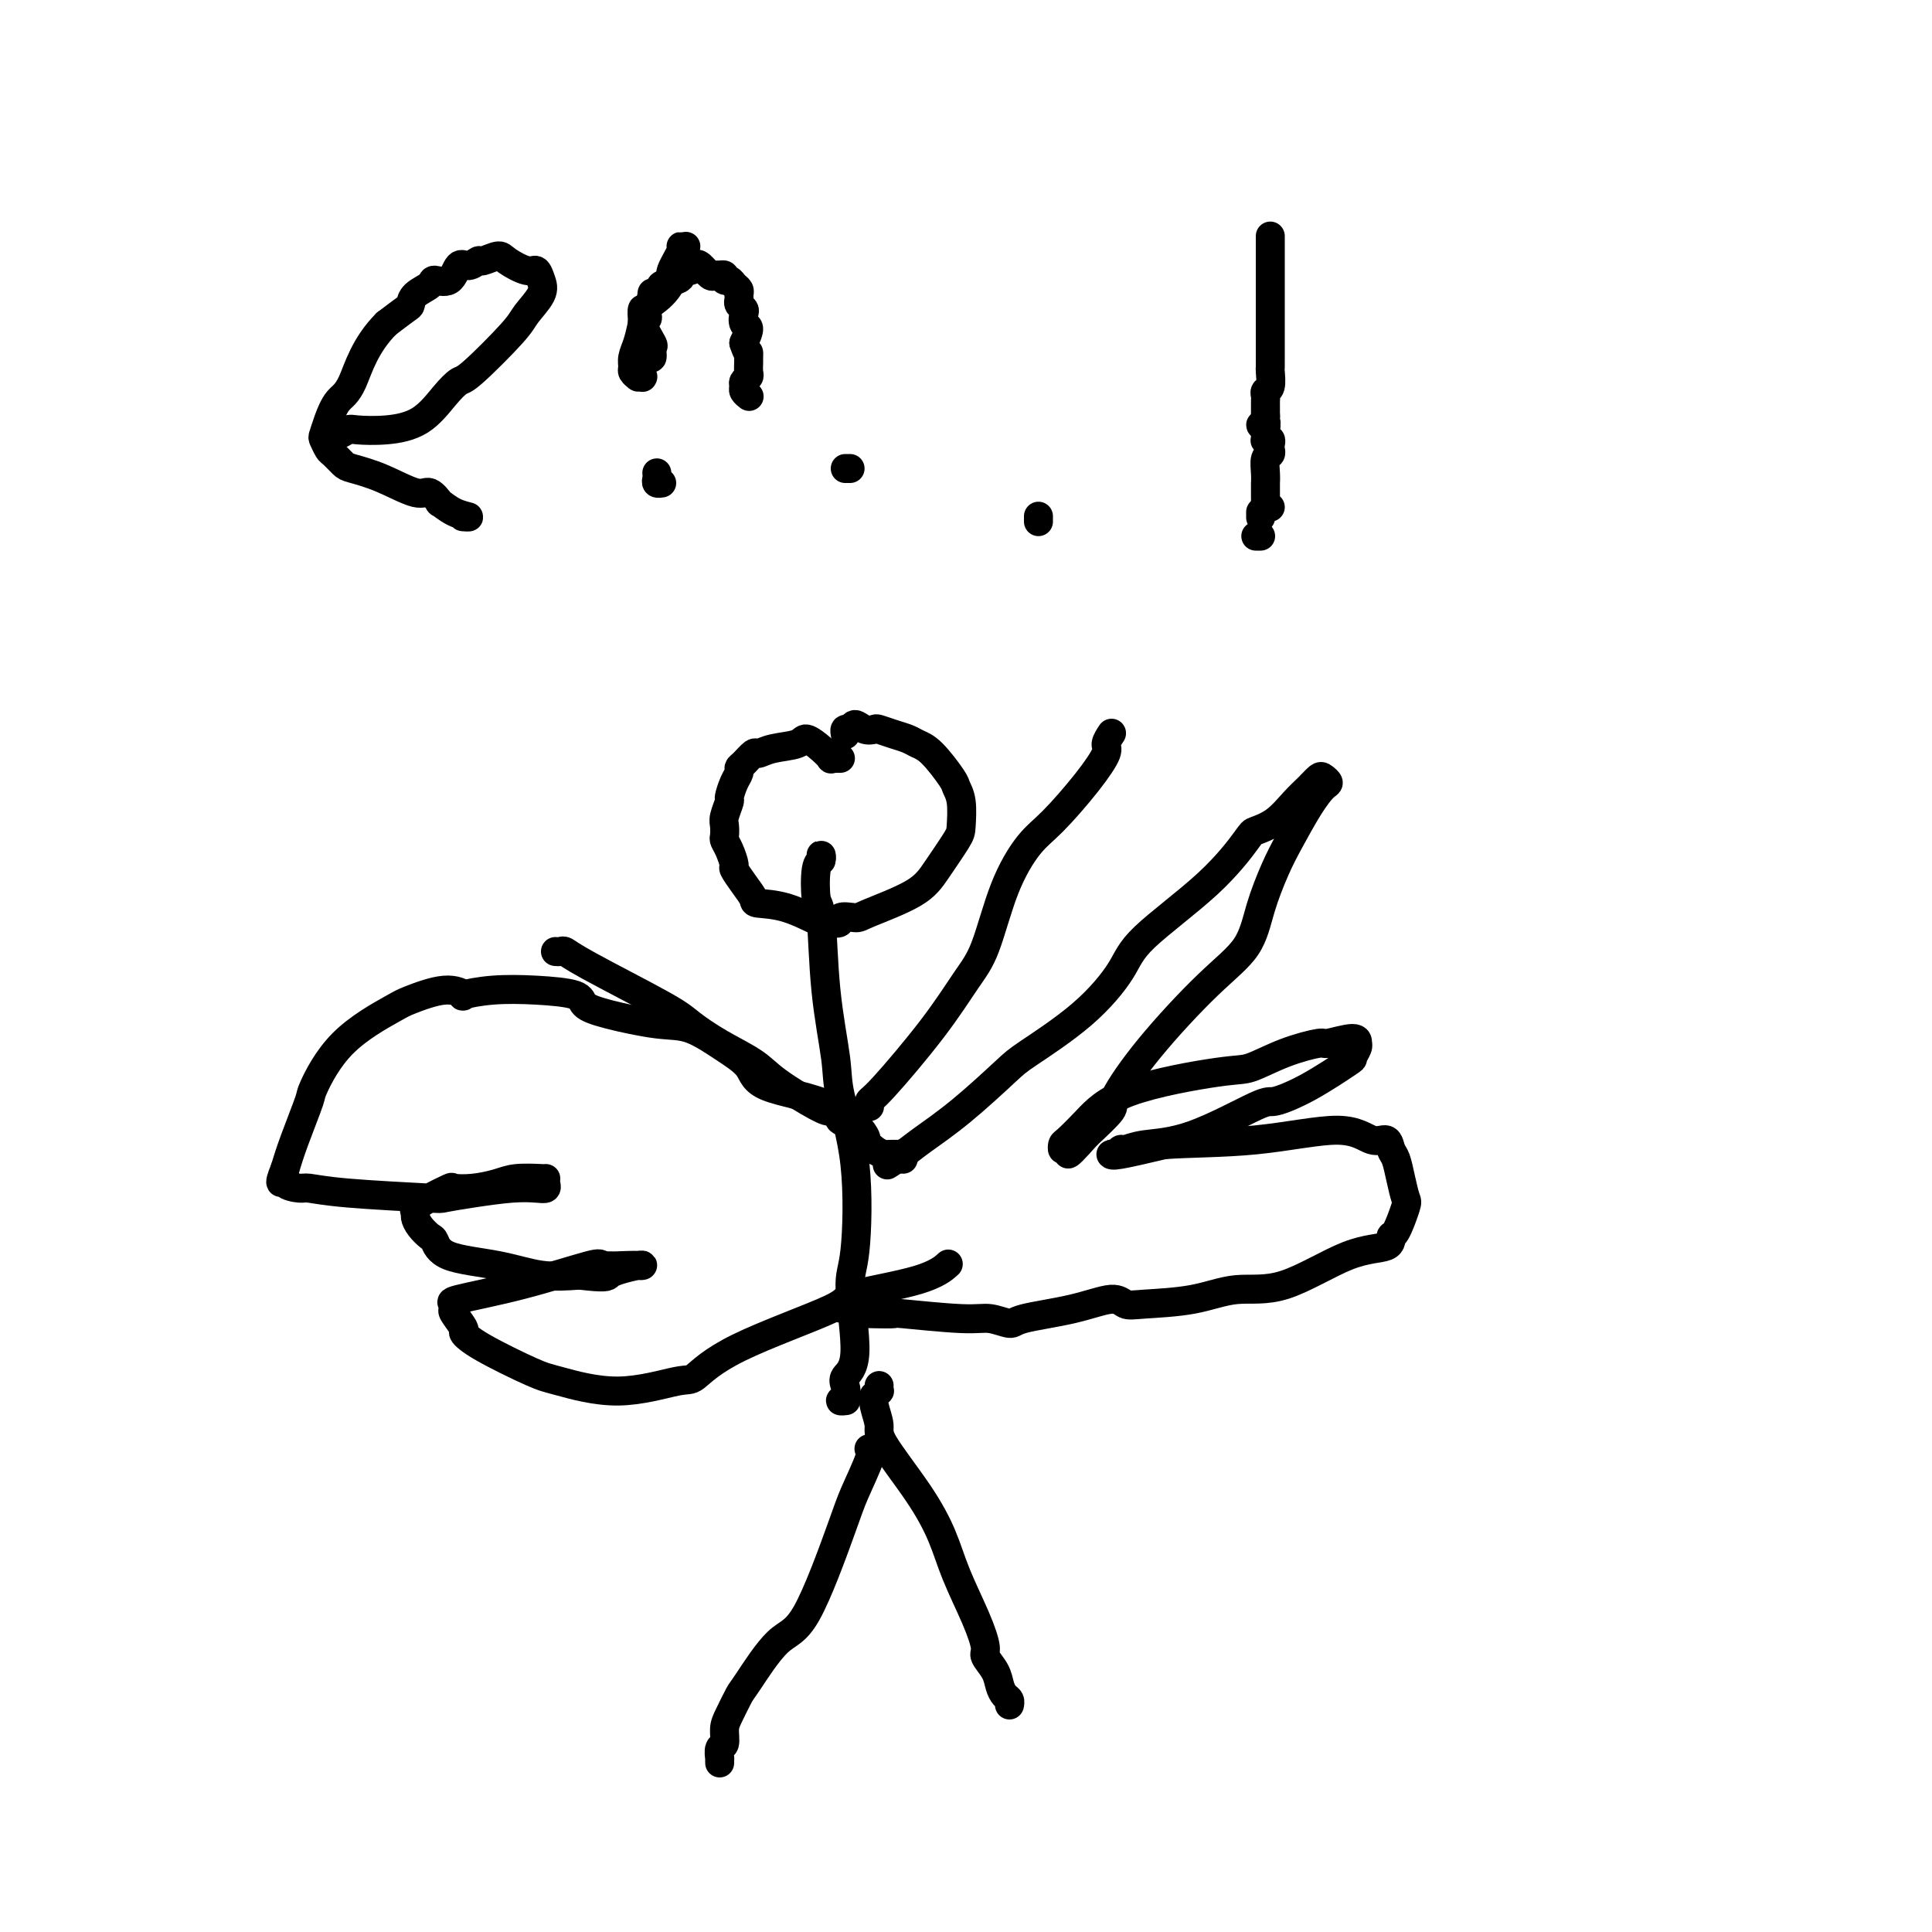 <svg viewBox='0 0 400 400' version='1.1' xmlns='http://www.w3.org/2000/svg' xmlns:xlink='http://www.w3.org/1999/xlink'><g fill='none' stroke='#000000' stroke-width='6' stroke-linecap='round' stroke-linejoin='round'><path d='M180,300c-0.079,-0.044 -0.159,-0.089 0,0c0.159,0.089 0.555,0.311 0,2c-0.555,1.689 -2.061,4.845 -3,7c-0.939,2.155 -1.311,3.310 -3,8c-1.689,4.690 -4.694,12.916 -7,17c-2.306,4.084 -3.914,4.027 -6,6c-2.086,1.973 -4.649,5.975 -6,8c-1.351,2.025 -1.490,2.071 -2,3c-0.510,0.929 -1.390,2.740 -2,4c-0.610,1.260 -0.948,1.968 -1,3c-0.052,1.032 0.182,2.386 0,3c-0.182,0.614 -0.781,0.486 -1,1c-0.219,0.514 -0.059,1.668 0,2c0.059,0.332 0.016,-0.158 0,0c-0.016,0.158 -0.004,0.966 0,1c0.004,0.034 0.001,-0.704 0,-1c-0.001,-0.296 -0.001,-0.148 0,0'/><path d='M182,287c0.008,-0.122 0.017,-0.244 0,0c-0.017,0.244 -0.058,0.854 0,1c0.058,0.146 0.216,-0.172 0,0c-0.216,0.172 -0.806,0.834 -1,1c-0.194,0.166 0.008,-0.164 0,0c-0.008,0.164 -0.228,0.821 0,2c0.228,1.179 0.902,2.881 1,4c0.098,1.119 -0.381,1.655 1,4c1.381,2.345 4.623,6.498 7,10c2.377,3.502 3.889,6.351 5,9c1.111,2.649 1.821,5.097 3,8c1.179,2.903 2.827,6.262 4,9c1.173,2.738 1.872,4.856 2,6c0.128,1.144 -0.316,1.314 0,2c0.316,0.686 1.391,1.886 2,3c0.609,1.114 0.752,2.141 1,3c0.248,0.859 0.603,1.550 1,2c0.397,0.450 0.838,0.660 1,1c0.162,0.340 0.046,0.812 0,1c-0.046,0.188 -0.023,0.094 0,0'/><path d='M175,290c-0.038,0.005 -0.076,0.009 0,0c0.076,-0.009 0.267,-0.033 0,0c-0.267,0.033 -0.991,0.121 -1,0c-0.009,-0.121 0.697,-0.452 1,-1c0.303,-0.548 0.203,-1.314 0,-2c-0.203,-0.686 -0.511,-1.293 0,-2c0.511,-0.707 1.839,-1.514 2,-5c0.161,-3.486 -0.845,-9.650 -1,-13c-0.155,-3.350 0.540,-3.885 1,-8c0.460,-4.115 0.684,-11.811 0,-18c-0.684,-6.189 -2.278,-10.872 -3,-14c-0.722,-3.128 -0.573,-4.701 -1,-8c-0.427,-3.299 -1.431,-8.322 -2,-14c-0.569,-5.678 -0.702,-12.009 -1,-15c-0.298,-2.991 -0.759,-2.640 -1,-4c-0.241,-1.360 -0.261,-4.431 0,-6c0.261,-1.569 0.802,-1.637 1,-2c0.198,-0.363 0.053,-1.021 0,-1c-0.053,0.021 -0.015,0.720 0,1c0.015,0.280 0.008,0.140 0,0'/><path d='M180,229c0.023,0.101 0.046,0.201 0,0c-0.046,-0.201 -0.162,-0.704 0,-1c0.162,-0.296 0.600,-0.386 3,-3c2.400,-2.614 6.760,-7.753 10,-12c3.240,-4.247 5.361,-7.602 7,-10c1.639,-2.398 2.798,-3.840 4,-7c1.202,-3.160 2.449,-8.037 4,-12c1.551,-3.963 3.406,-7.011 5,-9c1.594,-1.989 2.928,-2.919 5,-5c2.072,-2.081 4.881,-5.315 7,-8c2.119,-2.685 3.547,-4.823 4,-6c0.453,-1.177 -0.070,-1.394 0,-2c0.070,-0.606 0.734,-1.602 1,-2c0.266,-0.398 0.133,-0.199 0,0'/><path d='M115,197c0.350,0.033 0.699,0.066 1,0c0.301,-0.066 0.552,-0.230 1,0c0.448,0.230 1.092,0.855 5,3c3.908,2.145 11.079,5.811 15,8c3.921,2.189 4.591,2.902 6,4c1.409,1.098 3.557,2.582 6,4c2.443,1.418 5.179,2.770 7,4c1.821,1.230 2.725,2.338 5,4c2.275,1.662 5.920,3.878 8,5c2.080,1.122 2.596,1.152 3,1c0.404,-0.152 0.696,-0.484 1,0c0.304,0.484 0.620,1.784 1,2c0.380,0.216 0.823,-0.653 1,-1c0.177,-0.347 0.089,-0.174 0,0'/><path d='M174,157c-0.425,-0.000 -0.850,-0.000 -1,0c-0.150,0.000 -0.025,0.002 0,0c0.025,-0.002 -0.051,-0.006 0,0c0.051,0.006 0.227,0.021 0,0c-0.227,-0.021 -0.859,-0.080 -1,0c-0.141,0.080 0.209,0.297 0,0c-0.209,-0.297 -0.977,-1.109 -2,-2c-1.023,-0.891 -2.301,-1.862 -3,-2c-0.699,-0.138 -0.821,0.558 -2,1c-1.179,0.442 -3.416,0.629 -5,1c-1.584,0.371 -2.515,0.925 -3,1c-0.485,0.075 -0.525,-0.329 -1,0c-0.475,0.329 -1.385,1.392 -2,2c-0.615,0.608 -0.934,0.763 -1,1c-0.066,0.237 0.122,0.557 0,1c-0.122,0.443 -0.555,1.010 -1,2c-0.445,0.990 -0.904,2.402 -1,3c-0.096,0.598 0.170,0.383 0,1c-0.170,0.617 -0.775,2.065 -1,3c-0.225,0.935 -0.070,1.358 0,2c0.070,0.642 0.056,1.504 0,2c-0.056,0.496 -0.153,0.625 0,1c0.153,0.375 0.556,0.997 1,2c0.444,1.003 0.927,2.388 1,3c0.073,0.612 -0.266,0.452 0,1c0.266,0.548 1.136,1.804 2,3c0.864,1.196 1.723,2.331 2,3c0.277,0.669 -0.029,0.870 1,1c1.029,0.130 3.392,0.189 6,1c2.608,0.811 5.459,2.375 7,3c1.541,0.625 1.770,0.313 2,0'/><path d='M172,191c2.760,0.544 1.661,-0.596 2,-1c0.339,-0.404 2.115,-0.073 3,0c0.885,0.073 0.878,-0.113 3,-1c2.122,-0.887 6.373,-2.474 9,-4c2.627,-1.526 3.628,-2.990 5,-5c1.372,-2.010 3.113,-4.566 4,-6c0.887,-1.434 0.919,-1.746 1,-3c0.081,-1.254 0.212,-3.449 0,-5c-0.212,-1.551 -0.766,-2.457 -1,-3c-0.234,-0.543 -0.148,-0.723 -1,-2c-0.852,-1.277 -2.642,-3.652 -4,-5c-1.358,-1.348 -2.285,-1.668 -3,-2c-0.715,-0.332 -1.216,-0.676 -2,-1c-0.784,-0.324 -1.849,-0.628 -3,-1c-1.151,-0.372 -2.388,-0.814 -3,-1c-0.612,-0.186 -0.598,-0.118 -1,0c-0.402,0.118 -1.218,0.284 -2,0c-0.782,-0.284 -1.530,-1.018 -2,-1c-0.470,0.018 -0.662,0.788 -1,1c-0.338,0.212 -0.822,-0.135 -1,0c-0.178,0.135 -0.051,0.753 0,1c0.051,0.247 0.025,0.124 0,0'/><path d='M184,241c-0.265,0.168 -0.531,0.336 0,0c0.531,-0.336 1.857,-1.178 3,-2c1.143,-0.822 2.102,-1.626 4,-3c1.898,-1.374 4.736,-3.318 8,-6c3.264,-2.682 6.956,-6.102 9,-8c2.044,-1.898 2.442,-2.275 5,-4c2.558,-1.725 7.278,-4.799 11,-8c3.722,-3.201 6.448,-6.531 8,-9c1.552,-2.469 1.930,-4.077 5,-7c3.070,-2.923 8.831,-7.160 13,-11c4.169,-3.840 6.744,-7.283 8,-9c1.256,-1.717 1.191,-1.707 2,-2c0.809,-0.293 2.493,-0.888 4,-2c1.507,-1.112 2.839,-2.739 4,-4c1.161,-1.261 2.152,-2.154 3,-3c0.848,-0.846 1.554,-1.643 2,-2c0.446,-0.357 0.632,-0.274 1,0c0.368,0.274 0.917,0.737 1,1c0.083,0.263 -0.299,0.325 -1,1c-0.701,0.675 -1.721,1.964 -3,4c-1.279,2.036 -2.818,4.820 -4,7c-1.182,2.180 -2.008,3.754 -3,6c-0.992,2.246 -2.151,5.162 -3,8c-0.849,2.838 -1.387,5.598 -3,8c-1.613,2.402 -4.303,4.448 -8,8c-3.697,3.552 -8.403,8.612 -12,13c-3.597,4.388 -6.084,8.104 -7,10c-0.916,1.896 -0.262,1.970 -1,3c-0.738,1.030 -2.869,3.015 -5,5'/><path d='M225,235c-5.740,6.507 -3.590,3.273 -3,2c0.590,-1.273 -0.382,-0.586 -1,0c-0.618,0.586 -0.884,1.070 -1,1c-0.116,-0.070 -0.081,-0.695 0,-1c0.081,-0.305 0.210,-0.289 1,-1c0.790,-0.711 2.242,-2.147 4,-4c1.758,-1.853 3.824,-4.122 9,-6c5.176,-1.878 13.463,-3.363 18,-4c4.537,-0.637 5.325,-0.424 7,-1c1.675,-0.576 4.239,-1.940 7,-3c2.761,-1.060 5.720,-1.815 7,-2c1.280,-0.185 0.880,0.201 2,0c1.120,-0.201 3.760,-0.988 5,-1c1.240,-0.012 1.081,0.753 1,1c-0.081,0.247 -0.084,-0.023 0,0c0.084,0.023 0.253,0.340 0,1c-0.253,0.660 -0.930,1.664 -1,2c-0.070,0.336 0.467,0.006 -1,1c-1.467,0.994 -4.937,3.313 -8,5c-3.063,1.687 -5.717,2.743 -7,3c-1.283,0.257 -1.194,-0.286 -4,1c-2.806,1.286 -8.506,4.401 -13,6c-4.494,1.599 -7.782,1.682 -10,2c-2.218,0.318 -3.365,0.869 -4,1c-0.635,0.131 -0.758,-0.160 -1,0c-0.242,0.160 -0.604,0.769 -1,1c-0.396,0.231 -0.828,0.082 -1,0c-0.172,-0.082 -0.085,-0.099 0,0c0.085,0.099 0.167,0.314 2,0c1.833,-0.314 5.416,-1.157 9,-2'/><path d='M241,237c5.075,-0.380 12.263,-0.330 19,-1c6.737,-0.670 13.024,-2.060 17,-2c3.976,0.060 5.643,1.568 7,2c1.357,0.432 2.405,-0.213 3,0c0.595,0.213 0.735,1.286 1,2c0.265,0.714 0.653,1.071 1,2c0.347,0.929 0.653,2.429 1,4c0.347,1.571 0.735,3.213 1,4c0.265,0.787 0.405,0.720 0,2c-0.405,1.280 -1.357,3.906 -2,5c-0.643,1.094 -0.977,0.655 -1,1c-0.023,0.345 0.264,1.472 -1,2c-1.264,0.528 -4.078,0.456 -8,2c-3.922,1.544 -8.952,4.702 -13,6c-4.048,1.298 -7.115,0.735 -10,1c-2.885,0.265 -5.589,1.359 -9,2c-3.411,0.641 -7.531,0.829 -10,1c-2.469,0.171 -3.289,0.324 -4,0c-0.711,-0.324 -1.313,-1.124 -3,-1c-1.687,0.124 -4.459,1.173 -8,2c-3.541,0.827 -7.851,1.433 -10,2c-2.149,0.567 -2.138,1.094 -3,1c-0.862,-0.094 -2.598,-0.810 -4,-1c-1.402,-0.190 -2.470,0.145 -6,0c-3.530,-0.145 -9.522,-0.770 -12,-1c-2.478,-0.230 -1.442,-0.065 -2,0c-0.558,0.065 -2.710,0.031 -4,0c-1.290,-0.031 -1.717,-0.060 -2,0c-0.283,0.060 -0.422,0.208 -1,0c-0.578,-0.208 -1.594,-0.774 -2,-1c-0.406,-0.226 -0.203,-0.113 0,0'/><path d='M176,271c-5.500,-0.500 -2.750,-0.250 0,0'/><path d='M187,240c0.128,-0.422 0.256,-0.845 0,-1c-0.256,-0.155 -0.897,-0.043 -1,0c-0.103,0.043 0.332,0.018 0,0c-0.332,-0.018 -1.430,-0.028 -2,0c-0.570,0.028 -0.612,0.093 -1,0c-0.388,-0.093 -1.123,-0.345 -2,-1c-0.877,-0.655 -1.895,-1.715 -2,-2c-0.105,-0.285 0.705,0.203 0,-1c-0.705,-1.203 -2.925,-4.099 -7,-6c-4.075,-1.901 -10.006,-2.809 -13,-4c-2.994,-1.191 -3.052,-2.665 -4,-4c-0.948,-1.335 -2.787,-2.532 -5,-4c-2.213,-1.468 -4.801,-3.209 -7,-4c-2.199,-0.791 -4.009,-0.632 -7,-1c-2.991,-0.368 -7.161,-1.262 -10,-2c-2.839,-0.738 -4.346,-1.319 -5,-2c-0.654,-0.681 -0.456,-1.463 -2,-2c-1.544,-0.537 -4.828,-0.829 -8,-1c-3.172,-0.171 -6.230,-0.221 -9,0c-2.770,0.221 -5.253,0.713 -6,1c-0.747,0.287 0.241,0.368 0,0c-0.241,-0.368 -1.711,-1.184 -4,-1c-2.289,0.184 -5.395,1.367 -7,2c-1.605,0.633 -1.708,0.717 -4,2c-2.292,1.283 -6.774,3.767 -10,7c-3.226,3.233 -5.194,7.217 -6,9c-0.806,1.783 -0.448,1.365 -1,3c-0.552,1.635 -2.015,5.324 -3,8c-0.985,2.676 -1.493,4.338 -2,6'/><path d='M59,242c-1.812,4.432 -0.341,2.511 0,2c0.341,-0.511 -0.447,0.389 0,1c0.447,0.611 2.130,0.935 3,1c0.870,0.065 0.928,-0.129 2,0c1.072,0.129 3.156,0.581 8,1c4.844,0.419 12.446,0.806 16,1c3.554,0.194 3.061,0.196 4,0c0.939,-0.196 3.309,-0.591 6,-1c2.691,-0.409 5.702,-0.831 8,-1c2.298,-0.169 3.884,-0.084 5,0c1.116,0.084 1.764,0.166 2,0c0.236,-0.166 0.062,-0.581 0,-1c-0.062,-0.419 -0.010,-0.841 0,-1c0.010,-0.159 -0.023,-0.053 0,0c0.023,0.053 0.100,0.053 -1,0c-1.100,-0.053 -3.377,-0.159 -5,0c-1.623,0.159 -2.590,0.584 -4,1c-1.410,0.416 -3.261,0.822 -5,1c-1.739,0.178 -3.366,0.128 -4,0c-0.634,-0.128 -0.276,-0.333 -1,0c-0.724,0.333 -2.532,1.205 -4,2c-1.468,0.795 -2.597,1.513 -3,2c-0.403,0.487 -0.081,0.745 0,1c0.081,0.255 -0.080,0.509 0,1c0.080,0.491 0.402,1.219 1,2c0.598,0.781 1.473,1.614 2,2c0.527,0.386 0.708,0.324 1,1c0.292,0.676 0.697,2.088 3,3c2.303,0.912 6.505,1.322 10,2c3.495,0.678 6.284,1.622 9,2c2.716,0.378 5.358,0.189 8,0'/><path d='M120,264c5.474,0.663 5.660,0.321 6,0c0.340,-0.321 0.835,-0.622 2,-1c1.165,-0.378 3.001,-0.832 4,-1c0.999,-0.168 1.161,-0.048 1,0c-0.161,0.048 -0.643,0.025 -1,0c-0.357,-0.025 -0.587,-0.053 -2,0c-1.413,0.053 -4.007,0.185 -5,0c-0.993,-0.185 -0.385,-0.687 -3,0c-2.615,0.687 -8.454,2.563 -14,4c-5.546,1.437 -10.799,2.434 -13,3c-2.201,0.566 -1.352,0.700 -1,1c0.352,0.300 0.205,0.767 0,1c-0.205,0.233 -0.470,0.234 0,1c0.470,0.766 1.673,2.297 2,3c0.327,0.703 -0.222,0.576 0,1c0.222,0.424 1.215,1.398 4,3c2.785,1.602 7.363,3.831 10,5c2.637,1.169 3.335,1.279 6,2c2.665,0.721 7.298,2.054 12,2c4.702,-0.054 9.473,-1.494 12,-2c2.527,-0.506 2.811,-0.077 4,-1c1.189,-0.923 3.282,-3.197 9,-6c5.718,-2.803 15.060,-6.135 19,-8c3.940,-1.865 2.479,-2.263 5,-3c2.521,-0.737 9.025,-1.814 13,-3c3.975,-1.186 5.421,-2.482 6,-3c0.579,-0.518 0.289,-0.259 0,0'/><path d='M69,91c0.016,0.121 0.032,0.242 0,0c-0.032,-0.242 -0.111,-0.849 0,-1c0.111,-0.151 0.412,0.152 1,0c0.588,-0.152 1.462,-0.761 2,-1c0.538,-0.239 0.739,-0.110 2,0c1.261,0.110 3.581,0.201 6,0c2.419,-0.201 4.935,-0.694 7,-2c2.065,-1.306 3.678,-3.426 5,-5c1.322,-1.574 2.351,-2.602 3,-3c0.649,-0.398 0.917,-0.165 3,-2c2.083,-1.835 5.981,-5.740 8,-8c2.019,-2.260 2.159,-2.877 3,-4c0.841,-1.123 2.383,-2.752 3,-4c0.617,-1.248 0.308,-2.115 0,-3c-0.308,-0.885 -0.615,-1.788 -1,-2c-0.385,-0.212 -0.848,0.268 -2,0c-1.152,-0.268 -2.994,-1.283 -4,-2c-1.006,-0.717 -1.176,-1.138 -2,-1c-0.824,0.138 -2.302,0.833 -3,1c-0.698,0.167 -0.615,-0.194 -1,0c-0.385,0.194 -1.239,0.944 -2,1c-0.761,0.056 -1.430,-0.582 -2,0c-0.570,0.582 -1.042,2.384 -2,3c-0.958,0.616 -2.401,0.047 -3,0c-0.599,-0.047 -0.354,0.427 -1,1c-0.646,0.573 -2.183,1.247 -3,2c-0.817,0.753 -0.912,1.587 -1,2c-0.088,0.413 -0.168,0.404 -1,1c-0.832,0.596 -2.416,1.798 -4,3'/><path d='M80,67c-4.526,4.539 -5.841,9.386 -7,12c-1.159,2.614 -2.164,2.995 -3,4c-0.836,1.005 -1.504,2.635 -2,4c-0.496,1.365 -0.820,2.464 -1,3c-0.180,0.536 -0.217,0.510 0,1c0.217,0.490 0.687,1.495 1,2c0.313,0.505 0.468,0.511 1,1c0.532,0.489 1.440,1.460 2,2c0.560,0.540 0.771,0.650 2,1c1.229,0.350 3.476,0.939 6,2c2.524,1.061 5.325,2.592 7,3c1.675,0.408 2.223,-0.307 3,0c0.777,0.307 1.784,1.638 2,2c0.216,0.362 -0.359,-0.243 0,0c0.359,0.243 1.653,1.333 3,2c1.347,0.667 2.747,0.910 3,1c0.253,0.090 -0.642,0.026 -1,0c-0.358,-0.026 -0.179,-0.013 0,0'/><path d='M136,98c-0.008,-0.083 -0.016,-0.166 0,0c0.016,0.166 0.056,0.581 0,1c-0.056,0.419 -0.207,0.844 0,1c0.207,0.156 0.774,0.045 1,0c0.226,-0.045 0.113,-0.022 0,0'/><path d='M176,97c-0.417,0.000 -0.833,0.000 -1,0c-0.167,0.000 -0.083,0.000 0,0'/><path d='M215,107c0.000,-0.111 0.000,-0.222 0,0c0.000,0.222 -0.000,0.778 0,1c0.000,0.222 0.000,0.111 0,0'/><path d='M260,111c0.422,0.000 0.844,0.000 1,0c0.156,0.000 0.044,-0.000 0,0c-0.044,0.000 -0.022,0.000 0,0'/><path d='M263,49c-0.000,-0.111 -0.000,-0.222 0,0c0.000,0.222 0.000,0.778 0,1c-0.000,0.222 -0.000,0.111 0,0c0.000,-0.111 0.000,-0.221 0,0c-0.000,0.221 -0.000,0.775 0,1c0.000,0.225 0.000,0.122 0,0c-0.000,-0.122 -0.000,-0.265 0,0c0.000,0.265 0.000,0.936 0,1c-0.000,0.064 -0.000,-0.480 0,0c0.000,0.480 0.000,1.985 0,3c-0.000,1.015 -0.000,1.539 0,2c0.000,0.461 0.000,0.858 0,1c-0.000,0.142 -0.000,0.028 0,1c0.000,0.972 0.000,3.029 0,4c-0.000,0.971 -0.000,0.854 0,1c0.000,0.146 0.000,0.554 0,2c-0.000,1.446 -0.000,3.929 0,5c0.000,1.071 0.001,0.728 0,1c-0.001,0.272 -0.004,1.158 0,2c0.004,0.842 0.015,1.640 0,2c-0.015,0.360 -0.057,0.282 0,1c0.057,0.718 0.211,2.233 0,3c-0.211,0.767 -0.789,0.786 -1,1c-0.211,0.214 -0.057,0.624 0,1c0.057,0.376 0.015,0.716 0,1c-0.015,0.284 -0.004,0.510 0,1c0.004,0.490 0.002,1.245 0,2'/><path d='M262,86c-0.156,5.946 -0.047,2.311 0,1c0.047,-1.311 0.030,-0.299 0,0c-0.030,0.299 -0.075,-0.114 0,0c0.075,0.114 0.269,0.756 0,1c-0.269,0.244 -1.001,0.090 -1,0c0.001,-0.090 0.736,-0.116 1,0c0.264,0.116 0.057,0.374 0,1c-0.057,0.626 0.037,1.621 0,2c-0.037,0.379 -0.205,0.144 0,0c0.205,-0.144 0.783,-0.195 1,0c0.217,0.195 0.072,0.636 0,1c-0.072,0.364 -0.072,0.652 0,1c0.072,0.348 0.215,0.758 0,1c-0.215,0.242 -0.790,0.318 -1,1c-0.210,0.682 -0.056,1.971 0,3c0.056,1.029 0.015,1.796 0,2c-0.015,0.204 -0.004,-0.157 0,0c0.004,0.157 0.001,0.831 0,1c-0.001,0.169 -0.000,-0.166 0,0c0.000,0.166 0.000,0.833 0,1c-0.000,0.167 0.000,-0.167 0,0c-0.000,0.167 -0.001,0.833 0,1c0.001,0.167 0.004,-0.165 0,0c-0.004,0.165 -0.015,0.829 0,1c0.015,0.171 0.056,-0.150 0,0c-0.056,0.150 -0.207,0.771 0,1c0.207,0.229 0.774,0.065 1,0c0.226,-0.065 0.113,-0.033 0,0'/><path d='M261,106c0.000,0.565 0.000,1.131 0,1c0.000,-0.131 0.000,-0.958 0,-1c0.000,-0.042 0.000,0.702 0,1c0.000,0.298 0.000,0.149 0,0'/><path d='M142,51c-0.485,-0.005 -0.969,-0.009 -1,0c-0.031,0.009 0.393,0.033 0,1c-0.393,0.967 -1.602,2.877 -2,4c-0.398,1.123 0.014,1.457 0,2c-0.014,0.543 -0.454,1.294 -1,2c-0.546,0.706 -1.196,1.367 -2,2c-0.804,0.633 -1.760,1.239 -2,2c-0.240,0.761 0.238,1.676 0,2c-0.238,0.324 -1.191,0.057 -1,1c0.191,0.943 1.526,3.095 2,4c0.474,0.905 0.089,0.562 0,1c-0.089,0.438 0.120,1.659 0,2c-0.120,0.341 -0.568,-0.196 -1,0c-0.432,0.196 -0.848,1.124 -1,2c-0.152,0.876 -0.040,1.699 0,2c0.040,0.301 0.007,0.081 0,0c-0.007,-0.081 0.012,-0.022 0,0c-0.012,0.022 -0.055,0.007 0,0c0.055,-0.007 0.207,-0.005 0,0c-0.207,0.005 -0.773,0.013 -1,0c-0.227,-0.013 -0.114,-0.047 0,0c0.114,0.047 0.230,0.176 0,0c-0.230,-0.176 -0.805,-0.658 -1,-1c-0.195,-0.342 -0.011,-0.545 0,-1c0.011,-0.455 -0.151,-1.161 0,-2c0.151,-0.839 0.615,-1.811 1,-3c0.385,-1.189 0.693,-2.594 1,-4'/><path d='M133,67c0.012,-1.484 0.041,-0.695 0,-1c-0.041,-0.305 -0.152,-1.703 0,-2c0.152,-0.297 0.567,0.506 1,0c0.433,-0.506 0.884,-2.321 1,-3c0.116,-0.679 -0.102,-0.224 0,0c0.102,0.224 0.525,0.215 1,0c0.475,-0.215 1.001,-0.636 1,-1c-0.001,-0.364 -0.530,-0.671 0,-1c0.530,-0.329 2.117,-0.680 3,-1c0.883,-0.320 1.062,-0.610 1,-1c-0.062,-0.390 -0.364,-0.882 0,-1c0.364,-0.118 1.392,0.136 2,0c0.608,-0.136 0.794,-0.664 1,-1c0.206,-0.336 0.432,-0.482 1,0c0.568,0.482 1.477,1.592 2,2c0.523,0.408 0.661,0.113 1,0c0.339,-0.113 0.878,-0.045 1,0c0.122,0.045 -0.175,0.068 0,0c0.175,-0.068 0.821,-0.225 1,0c0.179,0.225 -0.110,0.834 0,1c0.110,0.166 0.618,-0.110 1,0c0.382,0.110 0.637,0.607 1,1c0.363,0.393 0.833,0.683 1,1c0.167,0.317 0.031,0.661 0,1c-0.031,0.339 0.043,0.672 0,1c-0.043,0.328 -0.203,0.650 0,1c0.203,0.350 0.770,0.729 1,1c0.230,0.271 0.124,0.433 0,1c-0.124,0.567 -0.264,1.537 0,2c0.264,0.463 0.933,0.418 1,1c0.067,0.582 -0.466,1.791 -1,3'/><path d='M154,71c0.846,2.567 0.960,1.983 1,2c0.040,0.017 0.007,0.634 0,1c-0.007,0.366 0.012,0.479 0,1c-0.012,0.521 -0.057,1.449 0,2c0.057,0.551 0.215,0.726 0,1c-0.215,0.274 -0.804,0.648 -1,1c-0.196,0.352 -0.000,0.683 0,1c0.000,0.317 -0.196,0.621 0,1c0.196,0.379 0.783,0.833 1,1c0.217,0.167 0.062,0.048 0,0c-0.062,-0.048 -0.031,-0.024 0,0'/></g>
</svg>